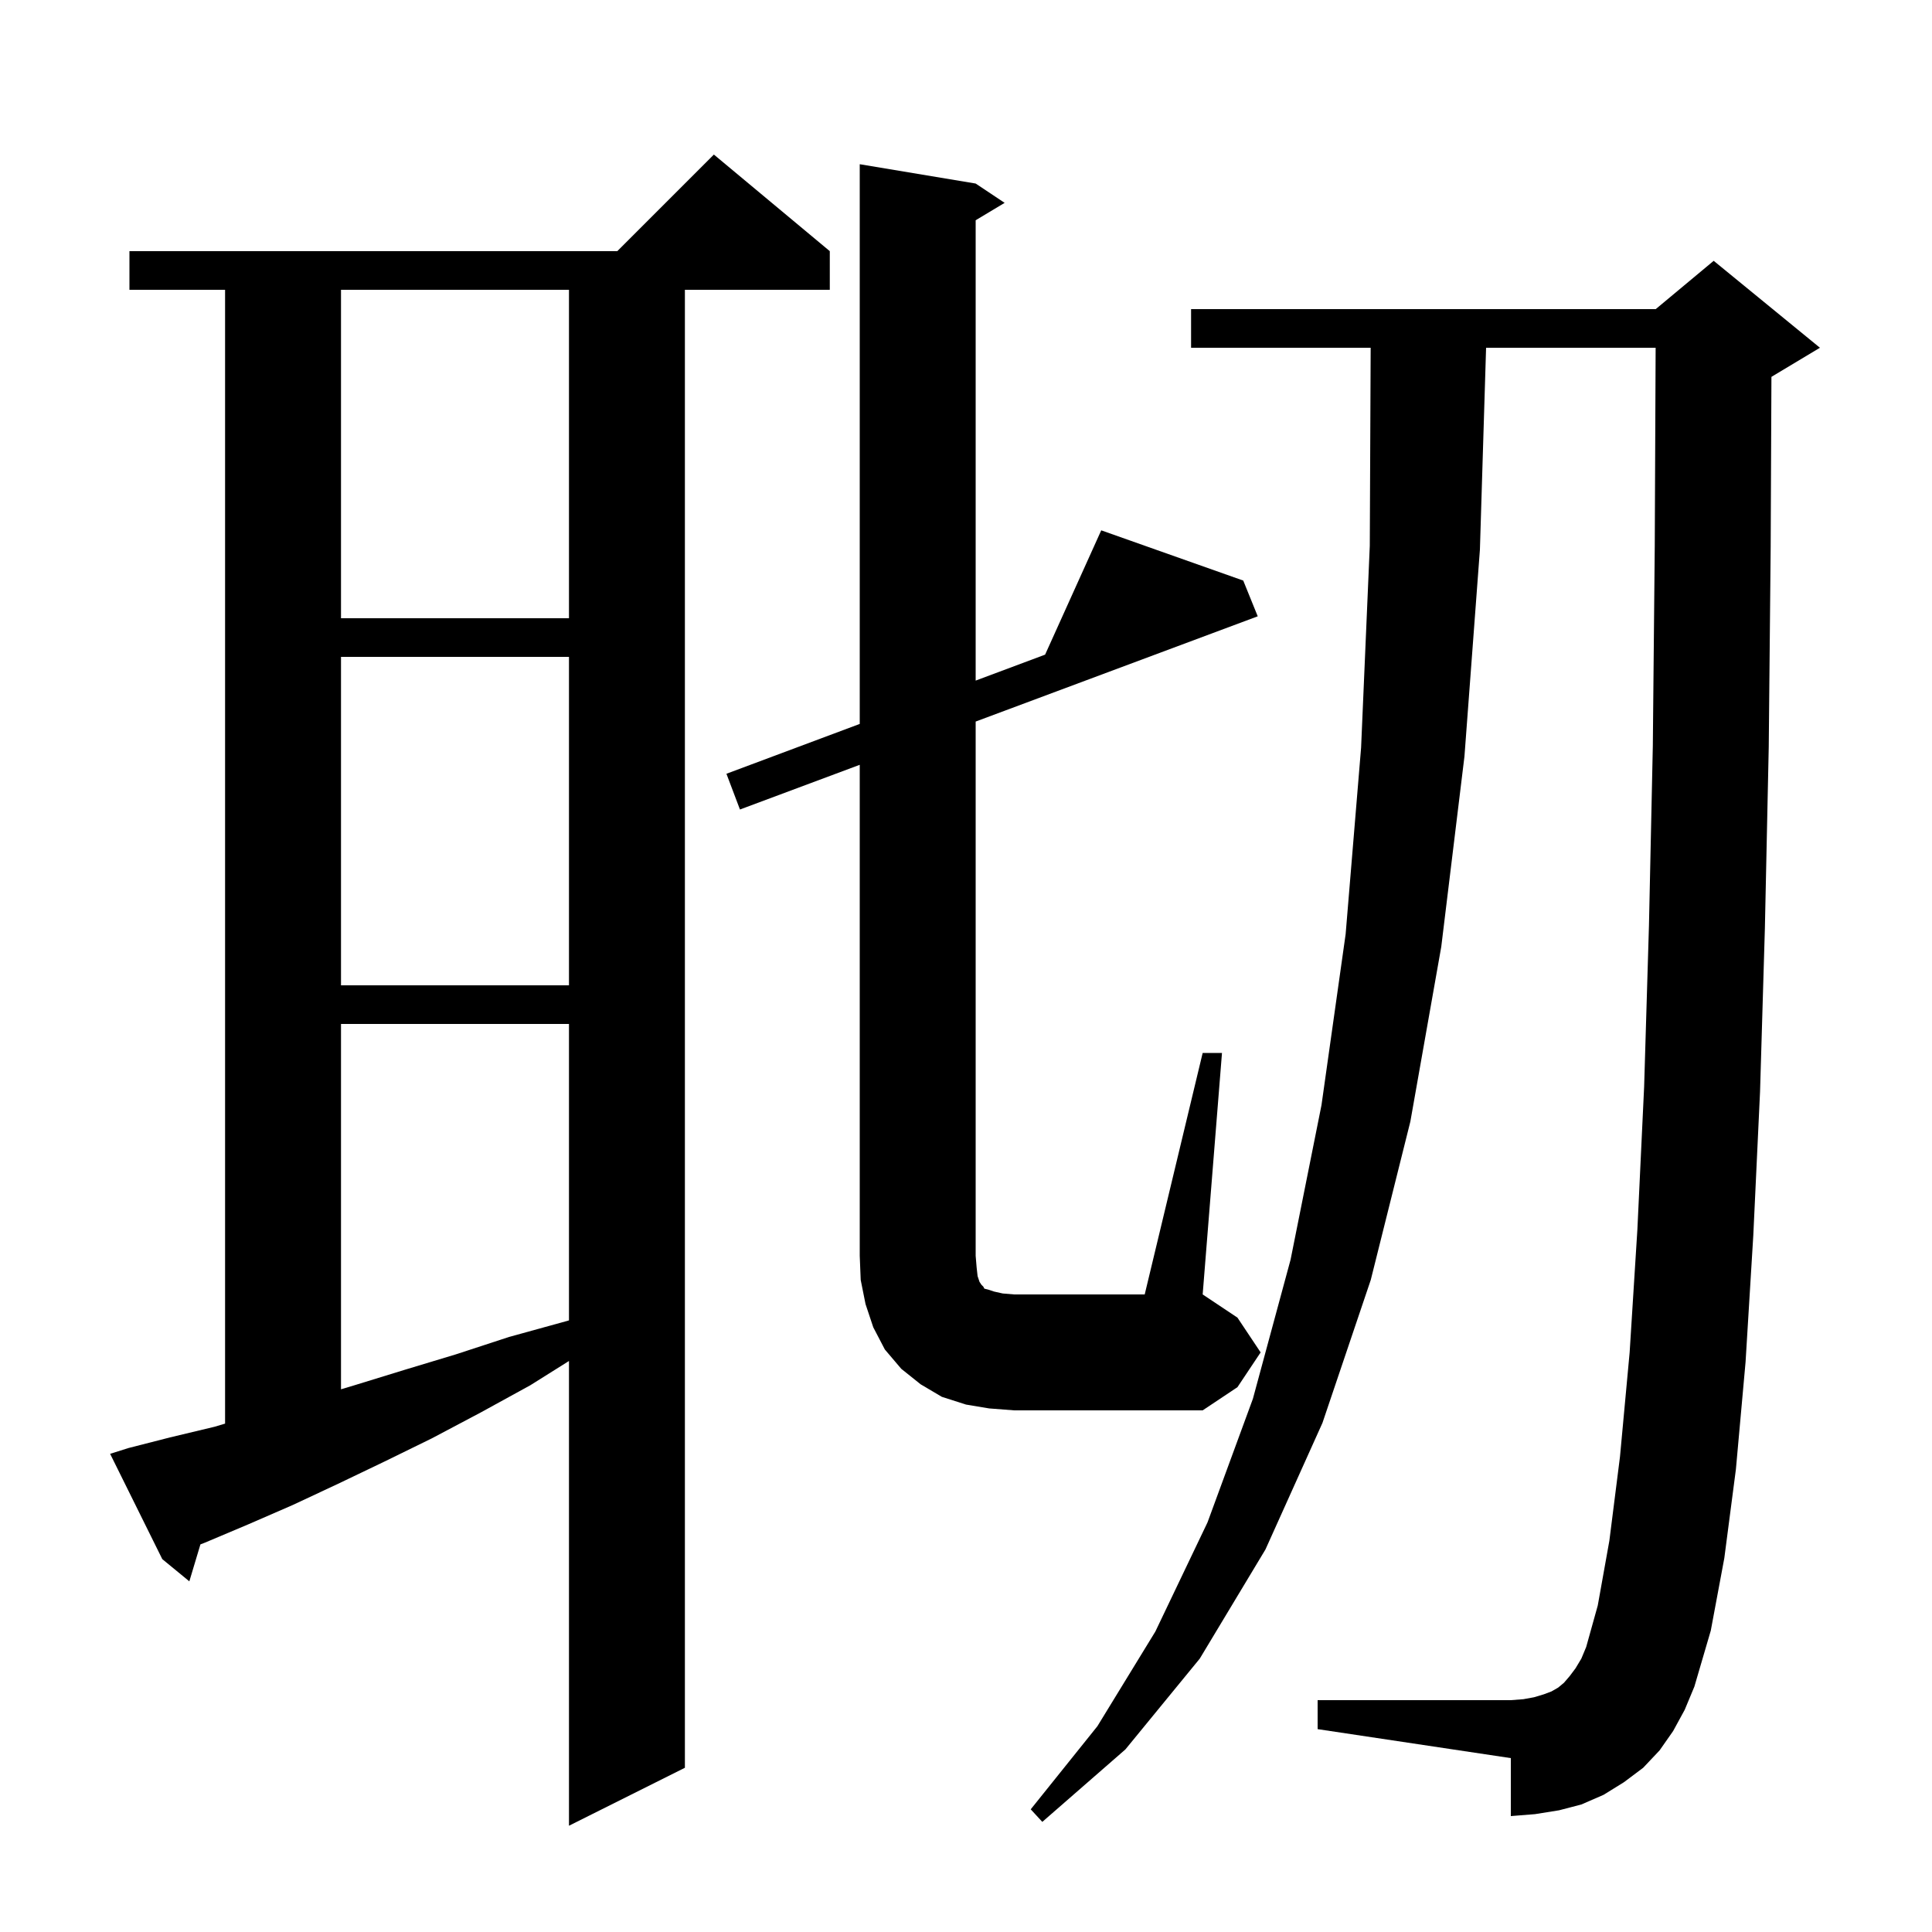 <svg xmlns="http://www.w3.org/2000/svg" xmlns:xlink="http://www.w3.org/1999/xlink" version="1.1" baseProfile="full" viewBox="0 0 200 200" width="200" height="200"><g fill="currentColor"><path d="M 13.3 149.9 L 17.6 148.8 L 22.2 147.7 L 23.3 147.372 L 23.3 30.0 L 13.4 30.0 L 13.4 26.0 L 63.9 26.0 L 73.9 16.0 L 85.9 26.0 L 85.9 30.0 L 70.9 30.0 L 70.9 183.0 L 58.9 189.0 L 58.9 140.89 L 54.9 143.4 L 49.8 146.2 L 44.7 148.9 L 39.8 151.3 L 35.0 153.6 L 30.3 155.8 L 25.7 157.8 L 21.2 159.7 L 20.748 159.875 L 19.6 163.7 L 16.8 161.4 L 11.4 150.5 Z M 173.2 179.2 L 171.8 181.2 L 170.1 183.0 L 168.1 184.5 L 166.0 185.8 L 163.7 186.8 L 161.4 187.4 L 158.9 187.8 L 156.4 188.0 L 156.4 182.0 L 136.4 179.0 L 136.4 176.0 L 156.4 176.0 L 157.7 175.9 L 158.8 175.7 L 159.8 175.4 L 160.6 175.1 L 161.3 174.7 L 161.9 174.2 L 162.5 173.5 L 163.1 172.7 L 163.7 171.7 L 164.2 170.5 L 165.4 166.2 L 166.6 159.5 L 167.7 150.8 L 168.7 140.0 L 169.5 127.3 L 170.2 112.5 L 170.7 95.8 L 171.1 77.2 L 171.3 56.5 L 171.391 36.0 L 153.839 36.0 L 153.2 56.9 L 151.6 78.3 L 149.2 98.0 L 146.0 116.1 L 141.9 132.5 L 136.9 147.3 L 131.0 160.4 L 124.2 171.7 L 116.5 181.1 L 107.9 188.6 L 106.7 187.3 L 113.6 178.7 L 119.6 168.9 L 125.0 157.6 L 129.7 144.8 L 133.6 130.4 L 136.8 114.4 L 139.3 96.7 L 140.9 77.4 L 141.8 56.5 L 141.891 36.0 L 123.3 36.0 L 123.3 32.0 L 171.4 32.0 L 177.4 27.0 L 188.4 36.0 L 183.4 39.0 L 183.378 39.009 L 183.3 56.6 L 183.1 77.3 L 182.7 96.1 L 182.2 113.0 L 181.5 127.9 L 180.7 141.0 L 179.7 152.1 L 178.5 161.3 L 177.1 168.8 L 175.4 174.6 L 174.4 177.0 Z M 124.5 109.0 L 126.5 109.0 L 124.5 134.0 L 128.1 136.4 L 130.5 140.0 L 128.1 143.6 L 124.5 146.0 L 105.0 146.0 L 102.4 145.8 L 100.0 145.4 L 97.5 144.6 L 95.3 143.3 L 93.3 141.7 L 91.6 139.7 L 90.4 137.4 L 89.6 135.0 L 89.1 132.5 L 89.0 130.0 L 89.0 79.173 L 76.6 83.8 L 75.2 80.1 L 89.0 74.941 L 89.0 17.0 L 101.0 19.0 L 104.0 21.0 L 101.0 22.8 L 101.0 70.455 L 108.189 67.768 L 114.0 54.9 L 128.7 60.1 L 130.2 63.8 L 101.0 74.696 L 101.0 130.0 L 101.1 131.2 L 101.2 132.1 L 101.4 132.7 L 101.6 133.0 L 101.8 133.2 L 101.9 133.4 L 102.3 133.5 L 102.9 133.7 L 103.8 133.9 L 105.0 134.0 L 118.5 134.0 Z M 35.3 106.0 L 35.3 143.82 L 36.7 143.4 L 41.9 141.8 L 47.2 140.2 L 52.7 138.4 L 58.5 136.8 L 58.9 136.687 L 58.9 106.0 Z M 35.3 68.0 L 35.3 102.0 L 58.9 102.0 L 58.9 68.0 Z M 35.3 30.0 L 35.3 64.0 L 58.9 64.0 L 58.9 30.0 Z "/></g></svg>